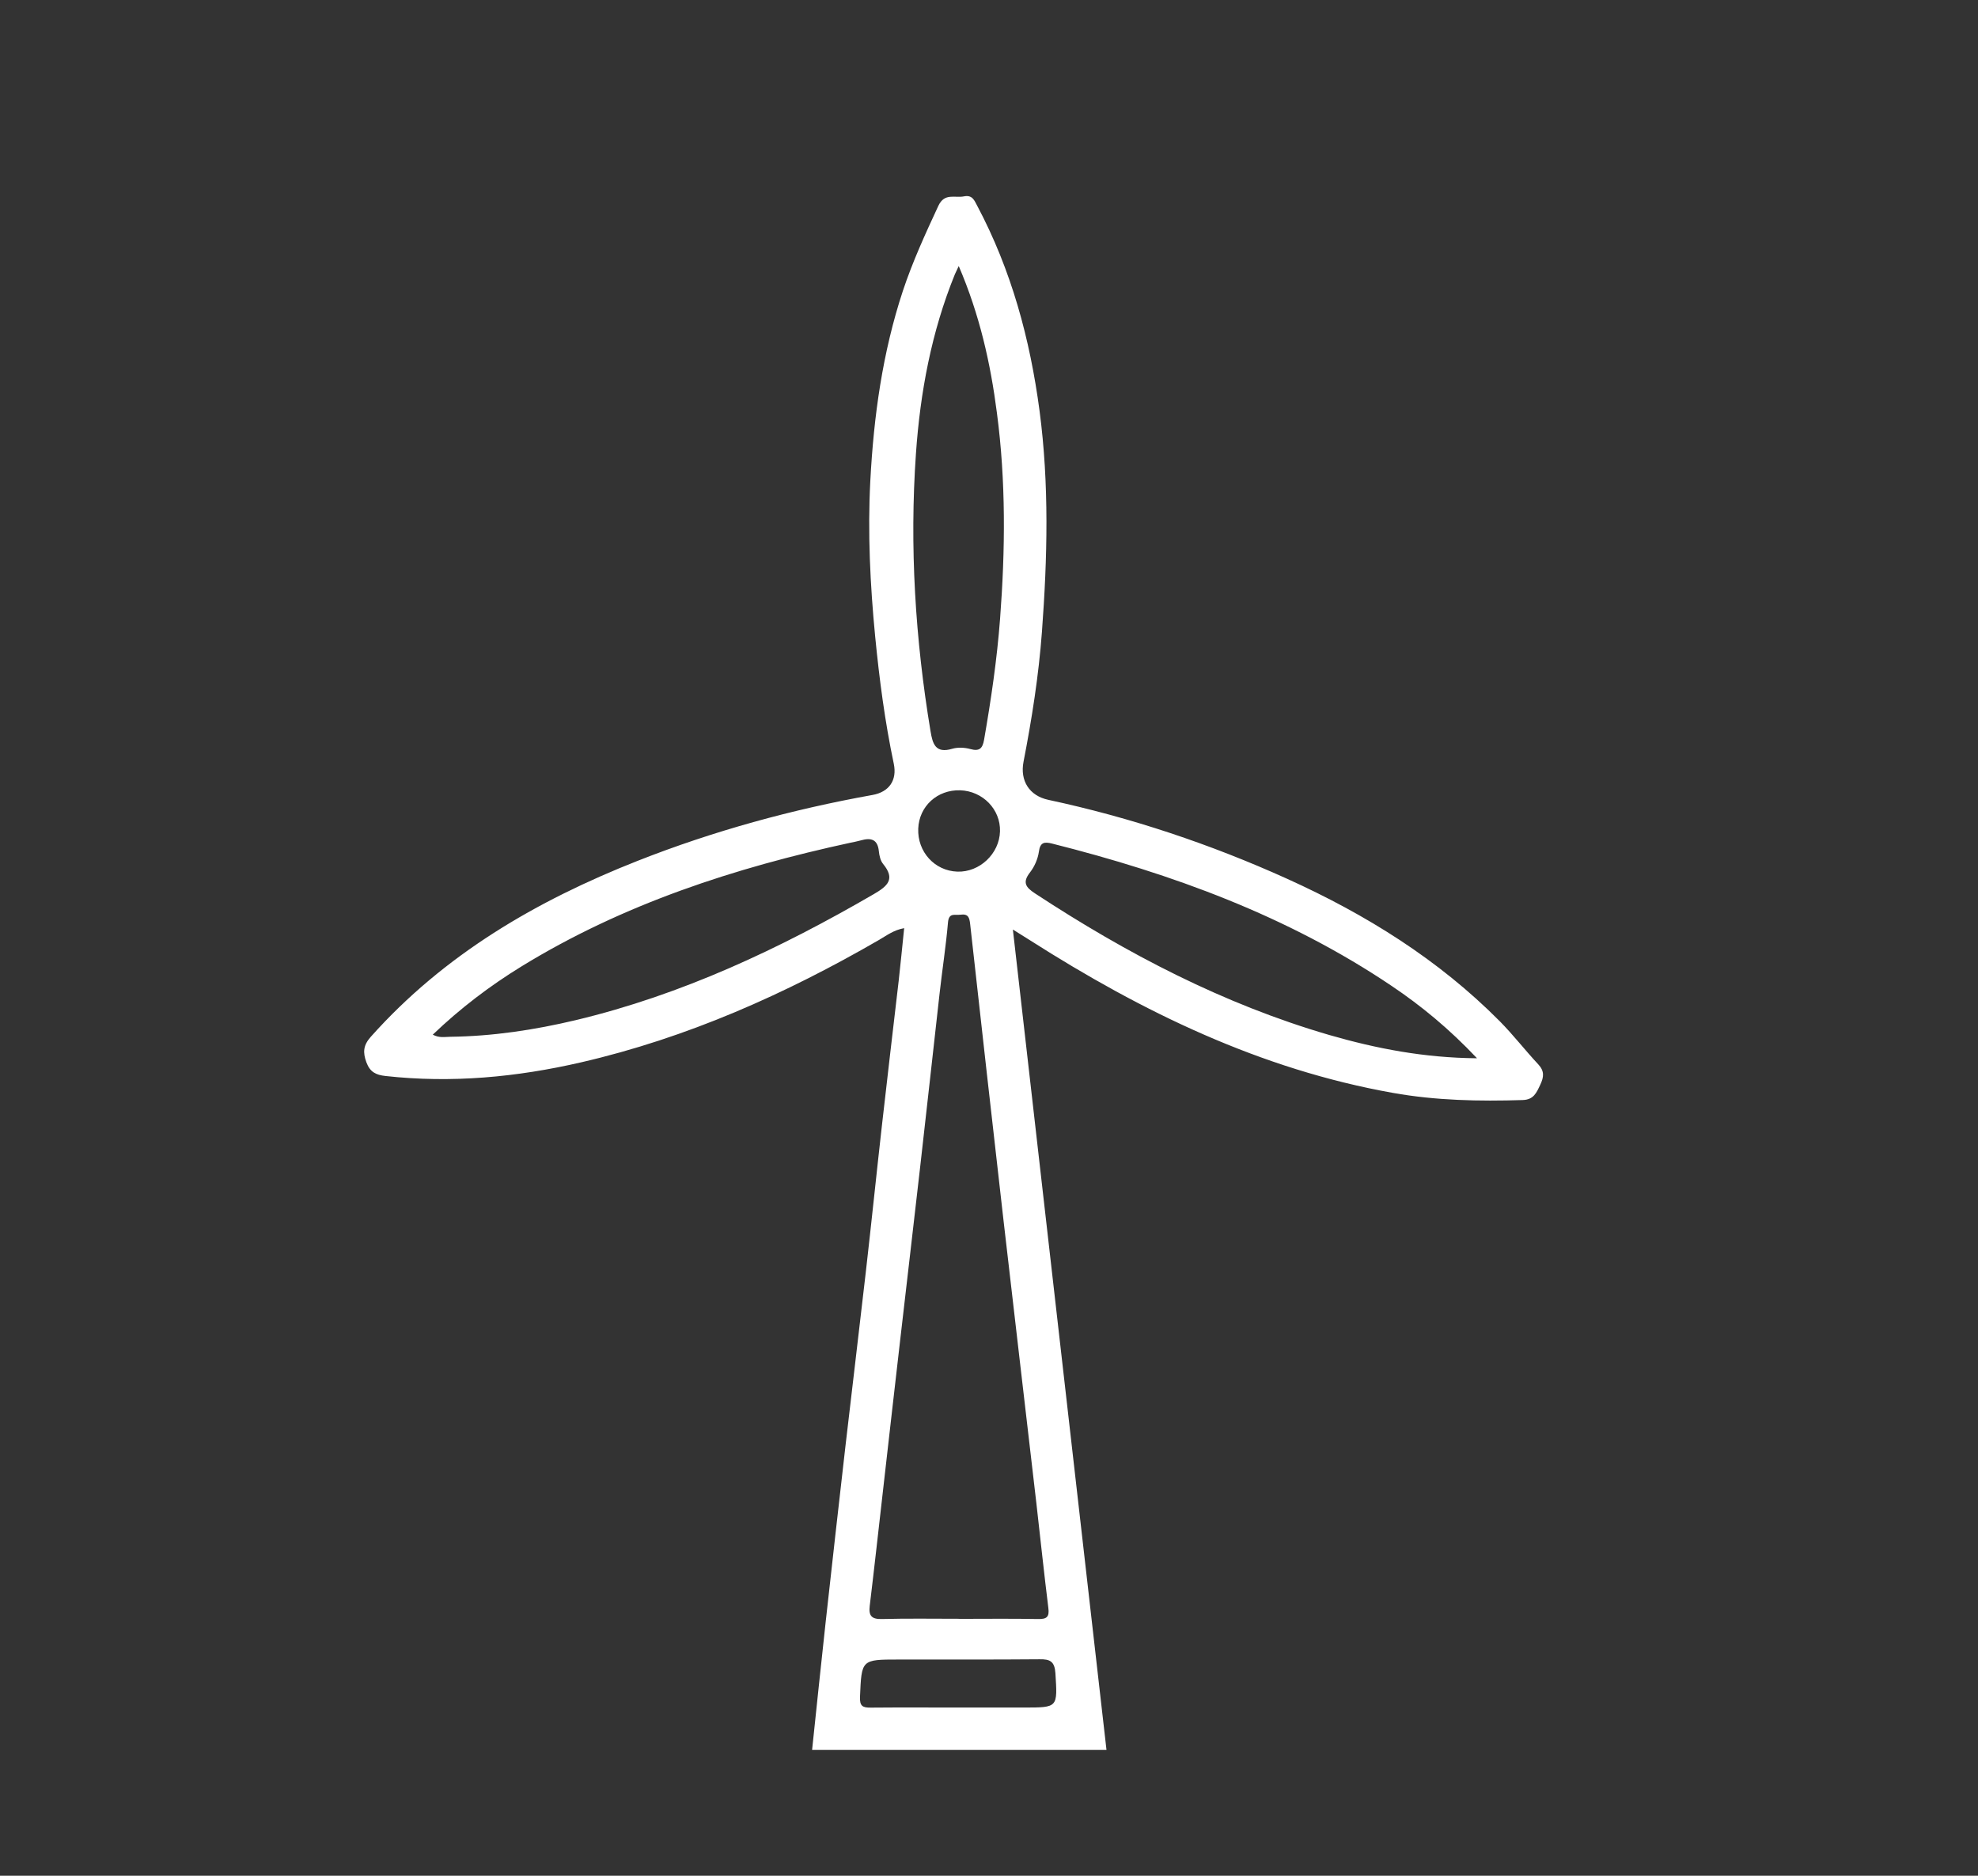 <?xml version="1.0" encoding="UTF-8"?>
<!-- Generator: Adobe Illustrator 26.3.1, SVG Export Plug-In . SVG Version: 6.00 Build 0)  -->
<svg xmlns="http://www.w3.org/2000/svg" xmlns:xlink="http://www.w3.org/1999/xlink" version="1.1" id="Capa_1" x="0px" y="0px" viewBox="0 0 232 220" style="enable-background:new 0 0 232 220;" xml:space="preserve">
<rect x="0" y="0" width="232" height="220" fill="#333333" stroke="none"/>
<style type="text/css">
	.st0{fill:#FFFFFF;}
</style>
<path class="st0" d="M95.25,205.25c0.53-5,1.04-10,1.59-14.99c0.76-6.93,1.55-13.86,2.34-20.8c0.78-6.75,1.6-13.51,2.37-20.26  c0.66-5.76,1.25-11.52,1.9-17.28c0.63-5.64,1.31-11.28,1.96-16.91c0.23-1.99,0.41-3.99,0.64-6.15c-1.23,0.22-2.05,0.86-2.93,1.37  c-11.01,6.37-22.53,11.5-34.97,14.37c-7.55,1.74-15.18,2.46-22.93,1.6c-1.1-0.12-1.81-0.44-2.24-1.59  c-0.44-1.19-0.38-2.01,0.52-3.02c8.61-9.65,19.43-15.95,31.3-20.63c8.91-3.51,18.11-6.03,27.53-7.72c1.96-0.35,2.91-1.73,2.5-3.67  c-1.04-4.93-1.69-9.9-2.18-14.9c-0.59-6.09-0.89-12.19-0.57-18.29c0.4-7.56,1.43-15.03,3.82-22.27c1.14-3.43,2.64-6.7,4.16-9.97  c0.73-1.56,1.95-0.89,3.01-1.11c0.96-0.19,1.2,0.44,1.54,1.09c4.01,7.55,6.2,15.63,7.32,24.07c1.14,8.63,0.92,17.27,0.28,25.9  c-0.38,5.12-1.18,10.21-2.16,15.25c-0.43,2.22,0.67,3.99,2.91,4.47c9.67,2.07,19.01,5.19,28.01,9.26  c9.24,4.18,17.76,9.47,24.95,16.72c1.58,1.6,2.96,3.39,4.5,5.04c0.74,0.79,0.67,1.48,0.24,2.39c-0.45,0.95-0.77,1.76-2.07,1.8  c-5.1,0.16-10.18,0.06-15.22-0.84c-15.52-2.76-29.37-9.49-42.53-17.88c-0.53-0.34-1.07-0.68-2.04-1.28  c3.69,32.34,7.33,64.28,10.98,96.22H95.25z M112.5,189.86v0.01c3.08,0,6.17-0.04,9.25,0.02c1.03,0.02,1.35-0.24,1.21-1.31  c-0.51-4.11-0.94-8.22-1.41-12.33c-1.27-10.99-2.57-21.97-3.83-32.96c-1.33-11.64-2.64-23.27-3.93-34.91  c-0.09-0.78-0.22-1.22-1.14-1.1c-0.65,0.09-1.36-0.28-1.46,0.91c-0.24,2.77-0.67,5.52-0.98,8.28c-0.77,6.82-1.51,13.64-2.29,20.45  c-0.77,6.81-1.58,13.63-2.36,20.44c-0.68,5.87-1.34,11.74-2.01,17.61c-0.51,4.46-1,8.92-1.54,13.38c-0.14,1.16,0.22,1.57,1.43,1.54  C106.45,189.81,109.47,189.86,112.5,189.86 M173.24,124.12c-3.26-3.45-6.52-6.14-10.05-8.51c-12.16-8.18-25.69-13.12-39.79-16.67  c-0.89-0.22-1.4-0.18-1.55,0.96c-0.12,0.84-0.51,1.74-1.04,2.42c-0.92,1.18-0.5,1.75,0.58,2.46c10.77,7.07,22.1,12.99,34.52,16.61  C161.42,122.98,167.02,124.07,173.24,124.12 M50.76,121.35c0.76,0.41,1.41,0.26,2.03,0.25c4.99-0.06,9.89-0.8,14.73-1.95  c12.49-2.98,23.94-8.38,34.98-14.79c1.63-0.95,2.53-1.76,1.08-3.53c-0.31-0.38-0.45-0.98-0.5-1.5c-0.14-1.4-0.93-1.6-2.09-1.27  c-0.4,0.11-0.8,0.19-1.2,0.27c-13.59,2.94-26.69,7.19-38.63,14.52C57.45,115.63,53.99,118.26,50.76,121.35 M112.45,31.2  c-0.27,0.58-0.37,0.78-0.46,0.99c-2.74,6.74-4.06,13.83-4.56,21.02c-0.76,10.9-0.08,21.76,1.71,32.54c0.25,1.52,0.59,2.65,2.55,2.07  c0.65-0.19,1.45-0.15,2.11,0.03c1.07,0.3,1.44-0.06,1.62-1.07c0.82-4.72,1.52-9.45,1.88-14.22c0.61-8.05,0.69-16.1-0.37-24.12  C116.18,42.62,114.91,36.94,112.45,31.2 M112.45,200.27c2.55,0,5.1,0,7.65,0c4.01,0,3.94,0.01,3.69-4.02  c-0.09-1.39-0.63-1.66-1.85-1.64c-5.52,0.05-11.03,0.02-16.55,0.03c-4.38,0-4.33,0.01-4.52,4.36c-0.05,1.11,0.31,1.29,1.26,1.28  C105.57,200.25,109.01,200.27,112.45,200.27 M112.62,92.69c-2.68-0.08-4.81,1.86-4.92,4.49c-0.11,2.72,1.92,4.96,4.59,5.05  c2.61,0.09,4.93-2.1,5-4.73C117.36,94.93,115.27,92.78,112.62,92.69"></path>
</svg>
